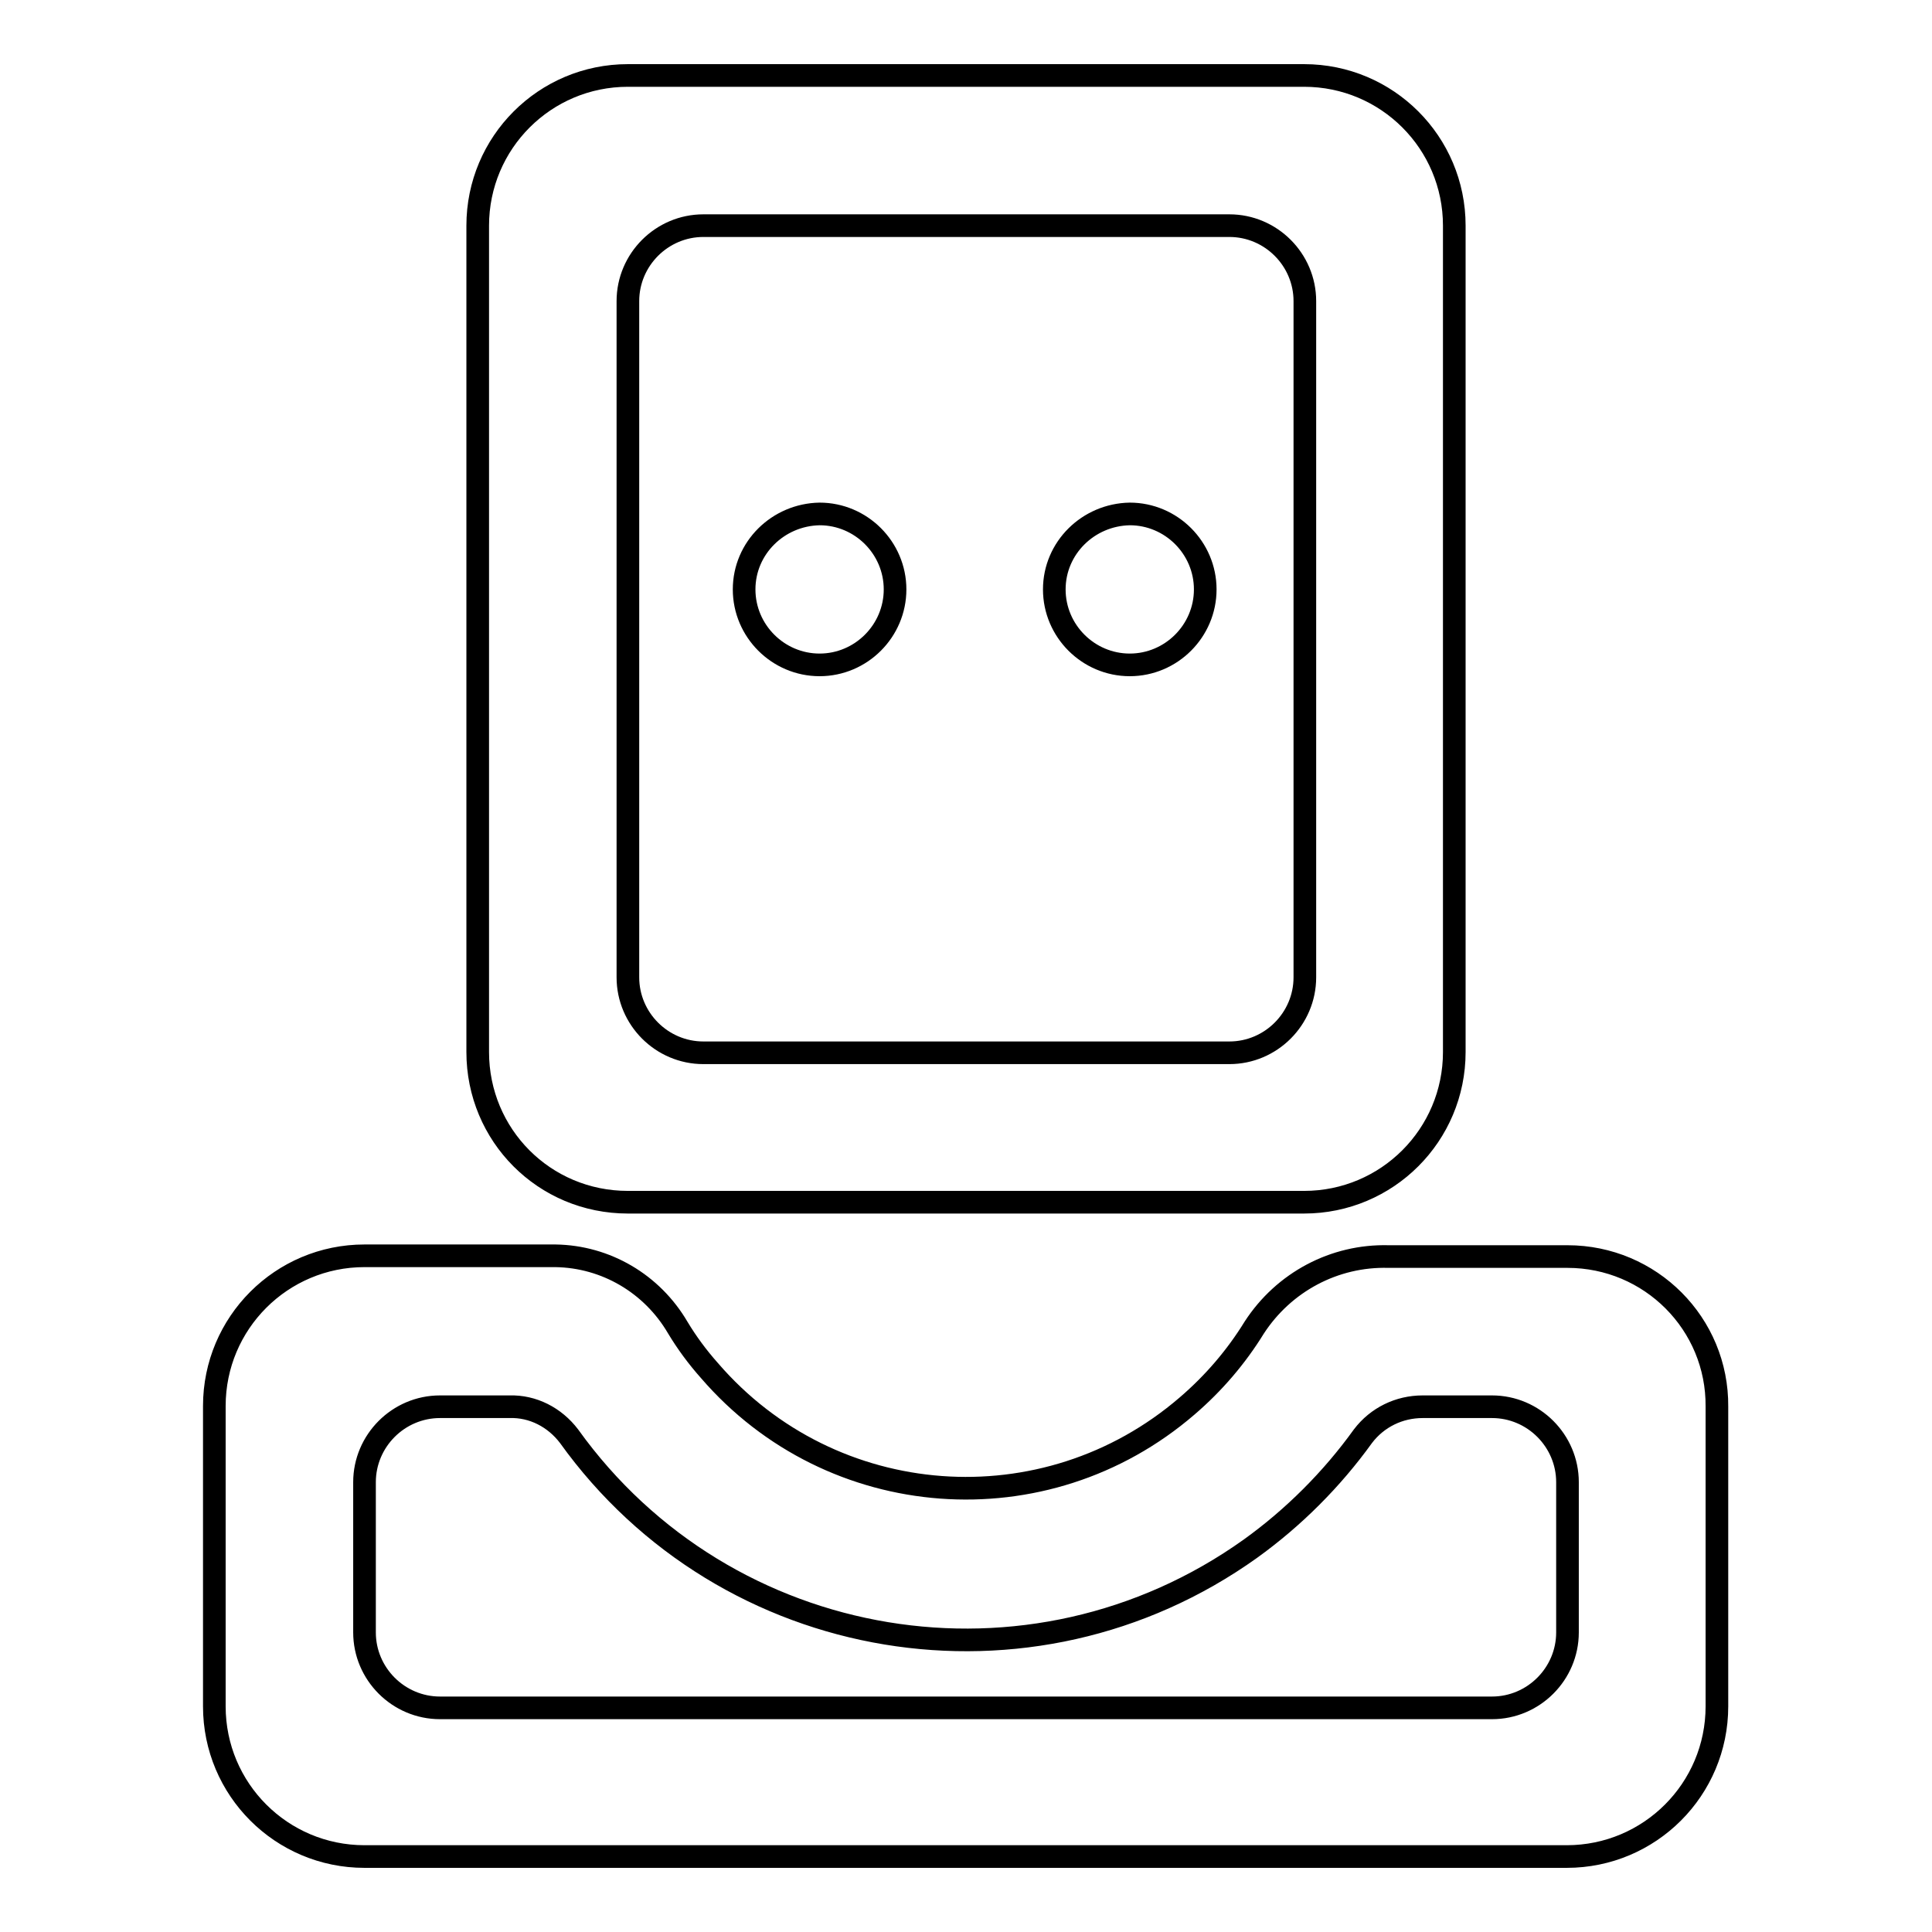 <?xml version="1.0" encoding="utf-8"?>
<!-- Svg Vector Icons : http://www.onlinewebfonts.com/icon -->
<!DOCTYPE svg PUBLIC "-//W3C//DTD SVG 1.1//EN" "http://www.w3.org/Graphics/SVG/1.1/DTD/svg11.dtd">
<svg version="1.1" xmlns="http://www.w3.org/2000/svg" xmlns:xlink="http://www.w3.org/1999/xlink" x="0px" y="0px" viewBox="0 0 256 256" enable-background="new 0 0 256 256" xml:space="preserve">
<g> <path stroke-width="3" fill-opacity="0" stroke="#000000"  d="M98.6,78.1c0,5.5,4.5,10,10,10c5.5,0,10-4.5,10-10c0,0,0,0,0,0c0-5.5-4.5-10-10-10 C103.1,68.2,98.6,72.6,98.6,78.1C98.6,78.1,98.6,78.1,98.6,78.1z M139.7,78.1c0,5.5,4.5,10,10,10c5.5,0,10-4.5,10-10c0,0,0,0,0,0 c0-5.5-4.5-10-10-10C144.2,68.2,139.7,72.6,139.7,78.1C139.7,78.1,139.7,78.1,139.7,78.1z M83.2,159.3h89.6 c11,0,19.9-8.9,19.9-19.9l0,0V29.9c0-11-8.9-19.9-19.9-19.9l0,0H83.2c-11,0-19.9,8.9-19.9,19.9l0,0v109.5 C63.3,150.4,72.1,159.3,83.2,159.3C83.1,159.3,83.2,159.3,83.2,159.3z M83.2,79.2V39.9c0-5.5,4.5-10,10-10h69.7c5.5,0,10,4.5,10,10 l0,0v89.6c0,5.5-4.5,10-10,10l0,0H93.2c-5.5,0-10-4.5-10-10l0,0V79.2z M207.7,166.5h-23.7c-7.2-0.2-13.9,3.4-17.8,9.4 c-2.4,3.9-5.4,7.4-8.9,10.4c-18.8,16.2-47.1,14.1-63.3-4.7c-1.6-1.8-3-3.7-4.2-5.7c-3.4-5.8-9.5-9.4-16.2-9.5H48.3 c-11,0-19.9,8.9-19.9,19.9l0,0v39.8c0,11,8.9,19.9,19.9,19.9l0,0h159.3c11,0,19.9-8.9,19.9-19.9l0,0v-39.7 C227.6,175.4,218.7,166.5,207.7,166.5C207.7,166.5,207.7,166.5,207.7,166.5z M207.7,216.3c0,5.5-4.5,10-10,10l0,0H58.3 c-5.5,0-10-4.5-10-10l0,0v-19.9c0-5.5,4.5-10,10-10l0,0h9.2c3.1-0.1,6,1.4,7.9,3.9c20.8,29,61.2,35.7,90.3,14.9 c5.7-4.1,10.8-9.2,14.9-14.9c1.9-2.5,4.8-3.9,7.9-3.9h9.2c5.5,0,10,4.5,10,10l0,0V216.3z"/></g>
</svg>